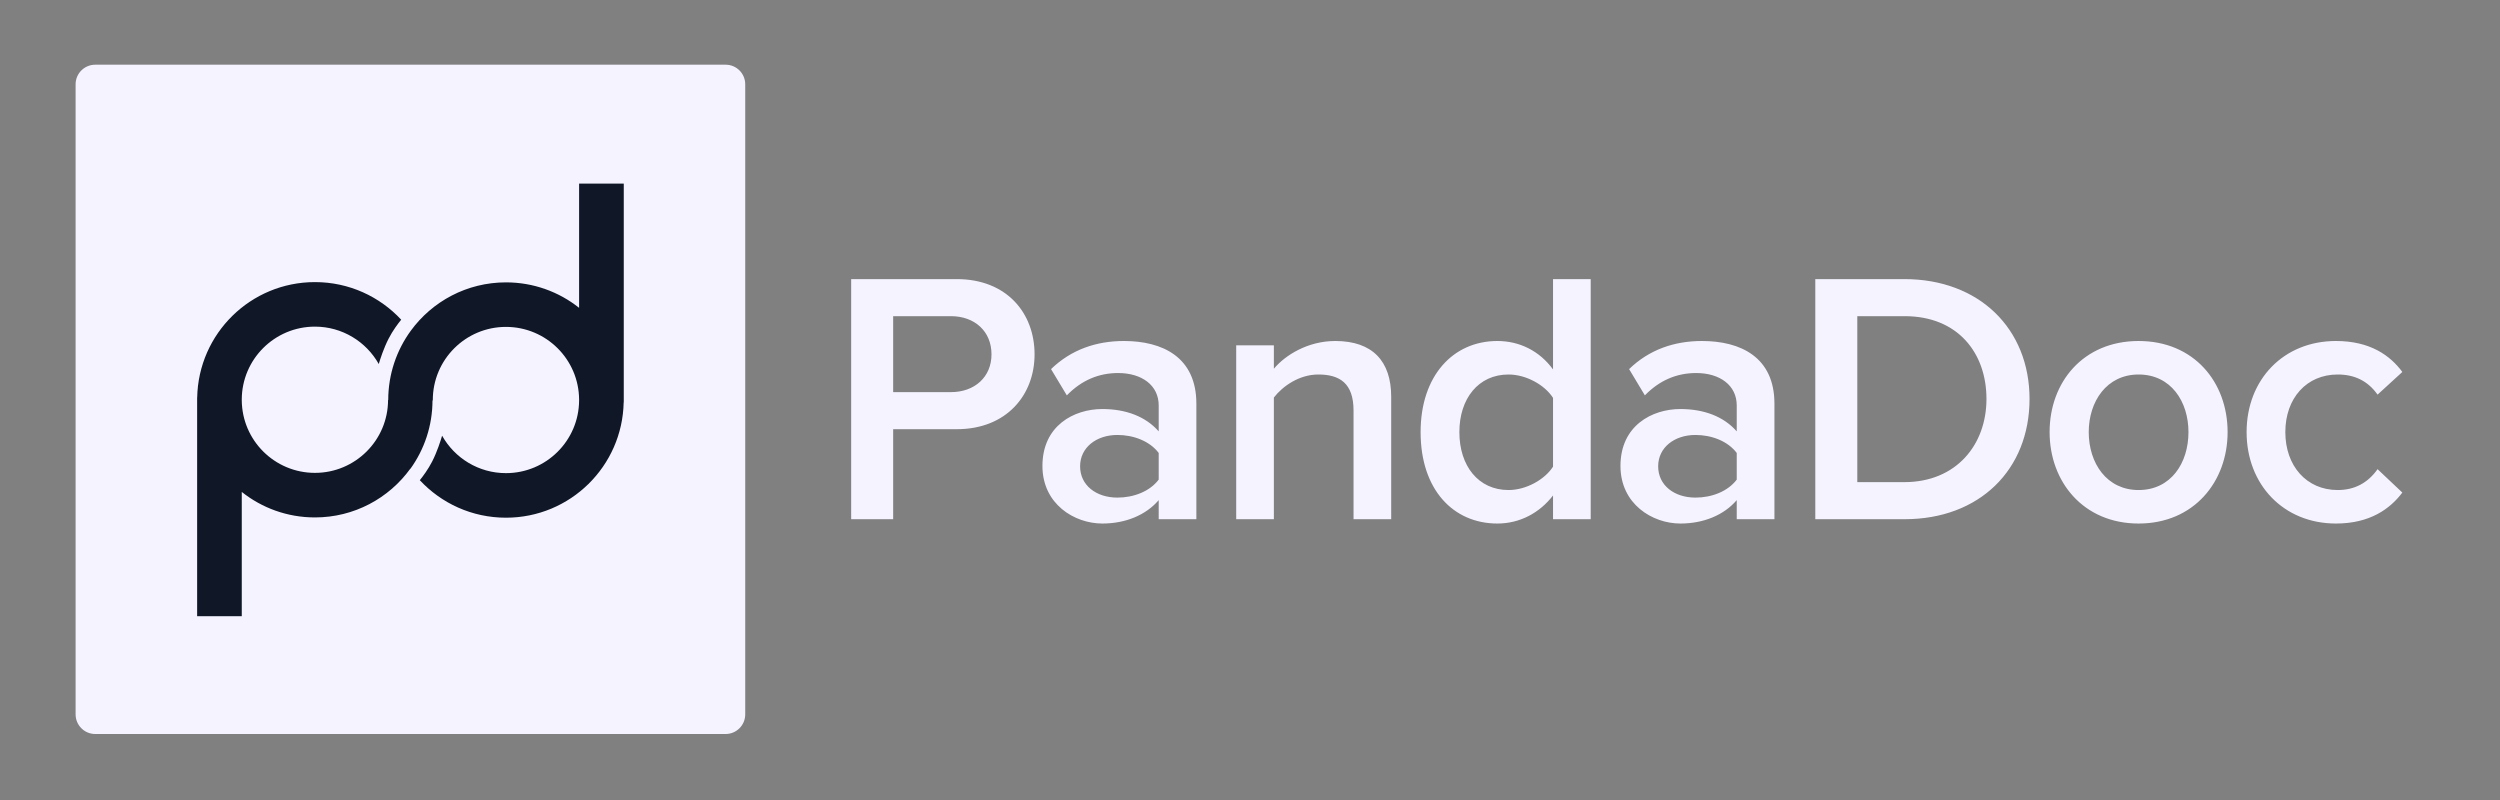 <?xml version="1.0" encoding="UTF-8"?>
<svg xmlns="http://www.w3.org/2000/svg" width="75" height="24" viewBox="0 0 75 24" fill="none">
  <rect x="0" y="0" width="75" height="24" fill="#808080" stroke="none"/>
  <path fill-rule="evenodd" clip-rule="evenodd" d="M28.7 8.373H25.535V15.576H26.795V12.876H28.701C30.197 12.876 31.037 11.85 31.037 10.63C31.037 9.399 30.208 8.373 28.7 8.373ZM28.528 11.764H26.795V9.485H28.528C29.239 9.485 29.745 9.939 29.745 10.63C29.745 11.31 29.239 11.764 28.528 11.764ZM33.717 10.23C32.888 10.23 32.134 10.489 31.531 11.073L32.005 11.861C32.446 11.407 32.963 11.191 33.544 11.191C34.255 11.191 34.761 11.559 34.761 12.163V12.941C34.373 12.498 33.781 12.271 33.071 12.271C32.22 12.271 31.273 12.768 31.273 13.978C31.273 15.123 32.231 15.706 33.071 15.706C33.76 15.706 34.373 15.457 34.761 15.004V15.576H35.891V12.109C35.891 10.716 34.879 10.23 33.717 10.23ZM34.761 14.388C34.492 14.745 34.007 14.928 33.523 14.928C32.888 14.928 32.403 14.561 32.403 13.989C32.403 13.427 32.888 13.049 33.523 13.049C34.007 13.049 34.492 13.233 34.761 13.589V14.388ZM40.057 10.23C39.239 10.23 38.56 10.651 38.216 11.062V10.36H37.086V15.576H38.216V11.926C38.485 11.58 38.98 11.235 39.551 11.235C40.186 11.235 40.606 11.494 40.606 12.315V15.576H41.736V11.904C41.736 10.835 41.176 10.23 40.057 10.23ZM46.591 11.083C46.182 10.522 45.579 10.23 44.922 10.23C43.587 10.23 42.618 11.278 42.618 12.963C42.618 14.691 43.598 15.706 44.922 15.706C45.6 15.706 46.193 15.382 46.591 14.864V15.576H47.721V8.373H46.591V11.083ZM46.591 13.999C46.343 14.388 45.783 14.701 45.256 14.701C44.352 14.701 43.781 13.978 43.781 12.963C43.781 11.958 44.352 11.235 45.256 11.235C45.783 11.235 46.343 11.548 46.591 11.937V13.999ZM51.058 10.23C50.229 10.23 49.475 10.489 48.873 11.073L49.346 11.861C49.788 11.407 50.304 11.191 50.886 11.191C51.596 11.191 52.102 11.559 52.102 12.163V12.941C51.715 12.498 51.123 12.271 50.412 12.271C49.562 12.271 48.614 12.768 48.614 13.978C48.614 15.123 49.572 15.706 50.412 15.706C51.101 15.706 51.715 15.457 52.102 15.004V15.576H53.233V12.109C53.233 10.716 52.221 10.23 51.058 10.23ZM52.102 14.388C51.833 14.745 51.349 14.928 50.864 14.928C50.229 14.928 49.745 14.561 49.745 13.989C49.745 13.427 50.229 13.049 50.864 13.049C51.349 13.049 51.833 13.233 52.102 13.589V14.388ZM57.129 8.373H54.459V15.576H57.14C59.379 15.576 60.886 14.097 60.886 11.969C60.886 9.863 59.379 8.373 57.129 8.373ZM57.129 14.464H55.719V9.485H57.14C58.733 9.485 59.594 10.587 59.594 11.969C59.594 13.341 58.69 14.464 57.129 14.464ZM64.158 10.23C62.5 10.23 61.488 11.461 61.488 12.963C61.488 14.453 62.5 15.706 64.158 15.706C65.816 15.706 66.828 14.453 66.828 12.963C66.828 11.461 65.816 10.23 64.158 10.23ZM64.158 14.701C63.2 14.701 62.662 13.892 62.662 12.963C62.662 12.045 63.2 11.235 64.158 11.235C65.127 11.235 65.654 12.045 65.654 12.963C65.654 13.892 65.127 14.701 64.158 14.701ZM70.132 14.701C69.196 14.701 68.56 13.978 68.56 12.963C68.56 11.947 69.196 11.235 70.132 11.235C70.638 11.235 71.037 11.429 71.327 11.839L72.07 11.159C71.704 10.662 71.101 10.23 70.078 10.23C68.507 10.23 67.398 11.386 67.398 12.963C67.398 14.54 68.507 15.706 70.078 15.706C71.101 15.706 71.704 15.263 72.07 14.777L71.327 14.075C71.037 14.486 70.638 14.701 70.132 14.701Z" fill="#F4F3FF"></path>
  <path fill-rule="evenodd" clip-rule="evenodd" d="M21.769 1.941H2.857C2.532 1.941 2.268 2.205 2.268 2.529V21.431C2.268 21.756 2.532 22.02 2.857 22.02H21.769C22.094 22.02 22.357 21.756 22.357 21.431V2.529C22.357 2.205 22.094 1.941 21.769 1.941Z" fill="#F4F3FF"></path>
  <path d="M17.373 5.509V9.235C16.771 8.757 16.008 8.471 15.179 8.471C14.006 8.471 12.966 9.043 12.324 9.922C11.899 10.505 11.647 11.224 11.647 12.001C11.647 12.005 11.645 12.002 11.642 11.996C11.641 13.206 10.659 14.186 9.448 14.186C8.238 14.186 7.258 13.209 7.253 12.001V11.984C7.257 10.777 8.238 9.799 9.448 9.799C10.27 9.799 10.987 10.252 11.363 10.921C11.407 10.77 11.511 10.447 11.657 10.162C11.783 9.915 11.946 9.701 12.036 9.591C11.391 8.897 10.47 8.463 9.448 8.463C7.52 8.463 5.953 10.006 5.916 11.924H5.914V18.485H7.253V14.758C7.856 15.237 8.618 15.523 9.448 15.523C10.626 15.523 11.669 14.946 12.31 14.06C12.311 14.061 12.312 14.062 12.313 14.063C12.729 13.484 12.975 12.774 12.975 12.007C12.975 12.001 12.978 12.008 12.985 12.025C12.985 12.017 12.984 12.009 12.984 12.001C12.984 10.789 13.967 9.807 15.179 9.807C16.388 9.807 17.369 10.784 17.373 11.992V12.01C17.369 13.217 16.388 14.194 15.179 14.194C14.356 14.194 13.639 13.741 13.263 13.071C13.221 13.215 13.115 13.551 12.965 13.845C12.842 14.085 12.685 14.294 12.594 14.406C13.239 15.098 14.158 15.531 15.179 15.531C17.107 15.531 18.673 13.987 18.71 12.069H18.713V5.509H17.373Z" fill="#101828"></path>
</svg>

